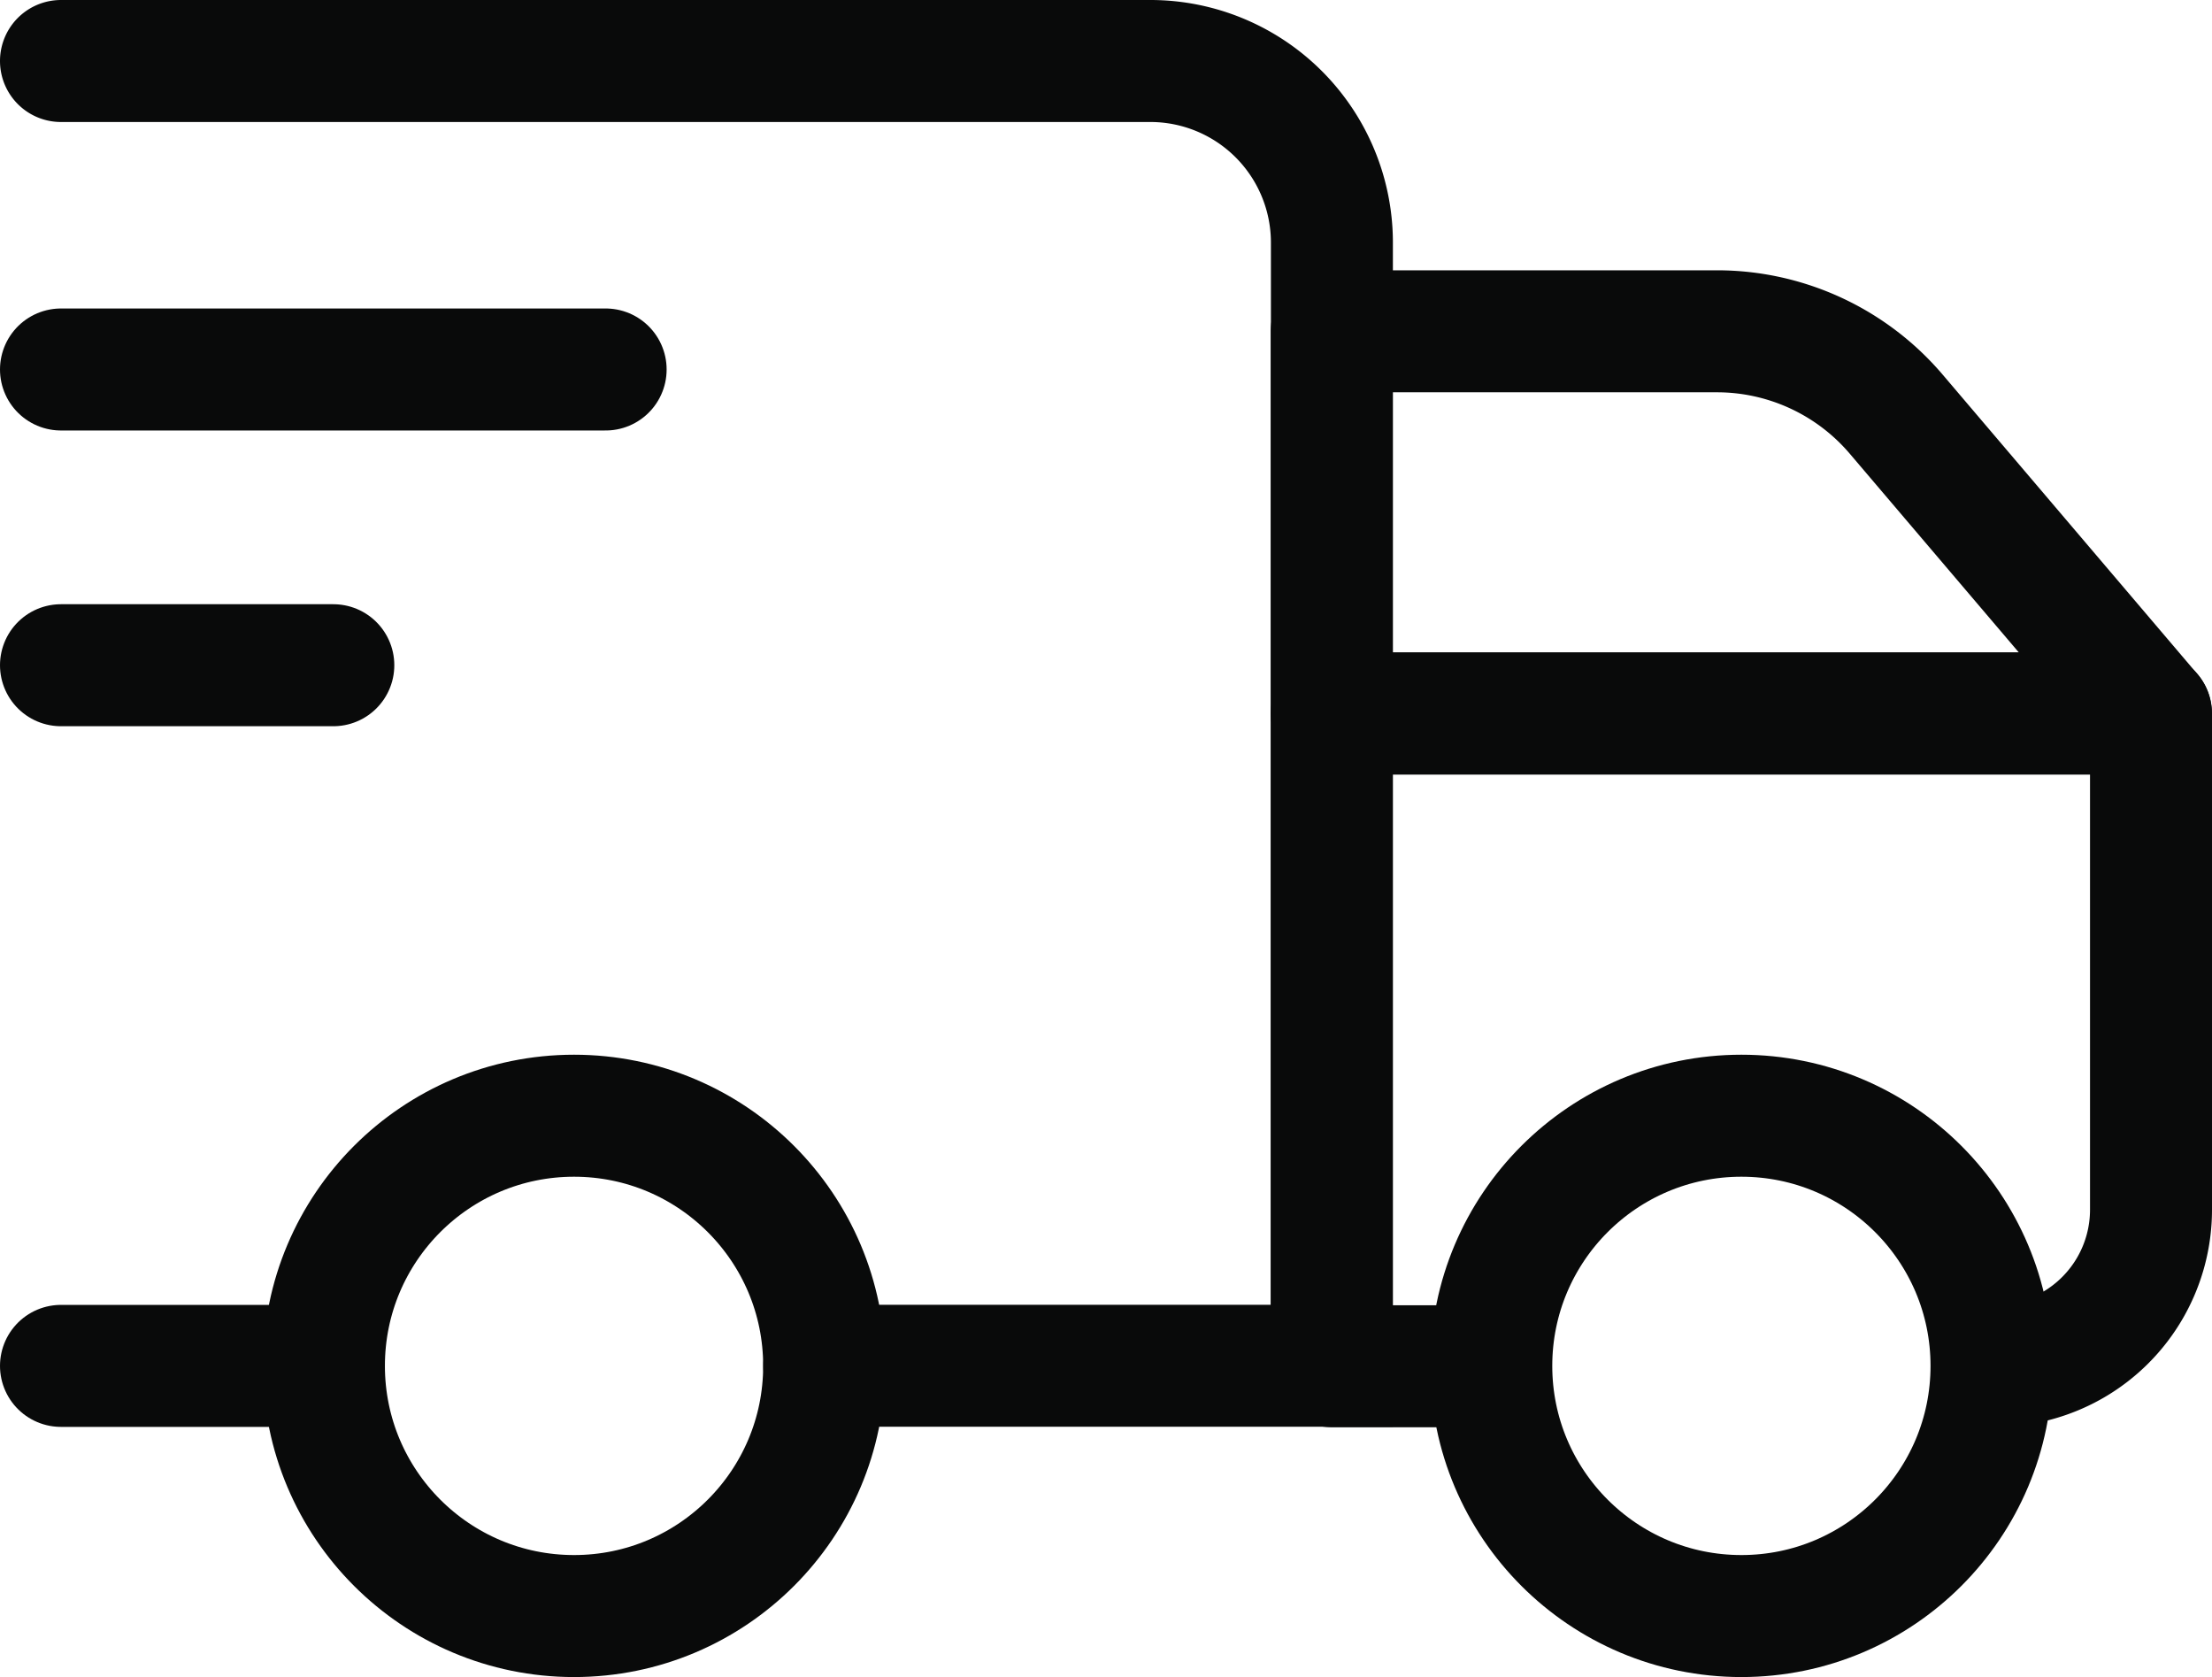 <svg xmlns="http://www.w3.org/2000/svg" width="36.268" height="27.493" viewBox="0 0 36.268 27.493"><g id="Group_135" data-name="Group 135" transform="translate(-209 -852.5)"><line id="Line_46" data-name="Line 46" x1="4.311" transform="translate(210 874.891)" fill="none" stroke="#090a0a" stroke-linecap="round" stroke-miterlimit="10" stroke-width="2"></line><path id="Path_150" data-name="Path 150" d="M107.632,322.511h17.861a2.977,2.977,0,0,1,2.977,2.977V343.9h-8.324" transform="translate(102.368 530.989)" fill="none" stroke="#090a0a" stroke-linecap="round" stroke-miterlimit="10" stroke-width="2"></path><path id="Path_151" data-name="Path 151" d="M218.319,384.47h.052a2.561,2.561,0,0,0,2.562-2.561v-8.134H207.5v10.7h2.907" transform="translate(23.335 490.422)" fill="none" stroke="#090a0a" stroke-linejoin="round" stroke-width="2"></path><path id="Path_152" data-name="Path 152" d="M207.5,343.746h6.316a3.859,3.859,0,0,1,2.939,1.358l4.175,4.907H207.5Z" transform="translate(23.335 514.185)" fill="none" stroke="#090a0a" stroke-linejoin="round" stroke-width="2"></path><circle id="Ellipse_87" data-name="Ellipse 87" cx="4.101" cy="4.101" r="4.101" transform="translate(214.311 870.79)" fill="none" stroke="#090a0a" stroke-miterlimit="10" stroke-width="2"></circle><circle id="Ellipse_88" data-name="Ellipse 88" cx="4.101" cy="4.101" r="4.101" transform="translate(233.451 870.79)" fill="none" stroke="#090a0a" stroke-miterlimit="10" stroke-width="2"></circle><line id="Line_47" data-name="Line 47" x2="8.93" transform="translate(210 858.557)" fill="none" stroke="#090a0a" stroke-linecap="round" stroke-miterlimit="10" stroke-width="2"></line><line id="Line_48" data-name="Line 48" x2="4.465" transform="translate(210 863.405)" fill="none" stroke="#090a0a" stroke-linecap="round" stroke-miterlimit="10" stroke-width="2"></line></g></svg>